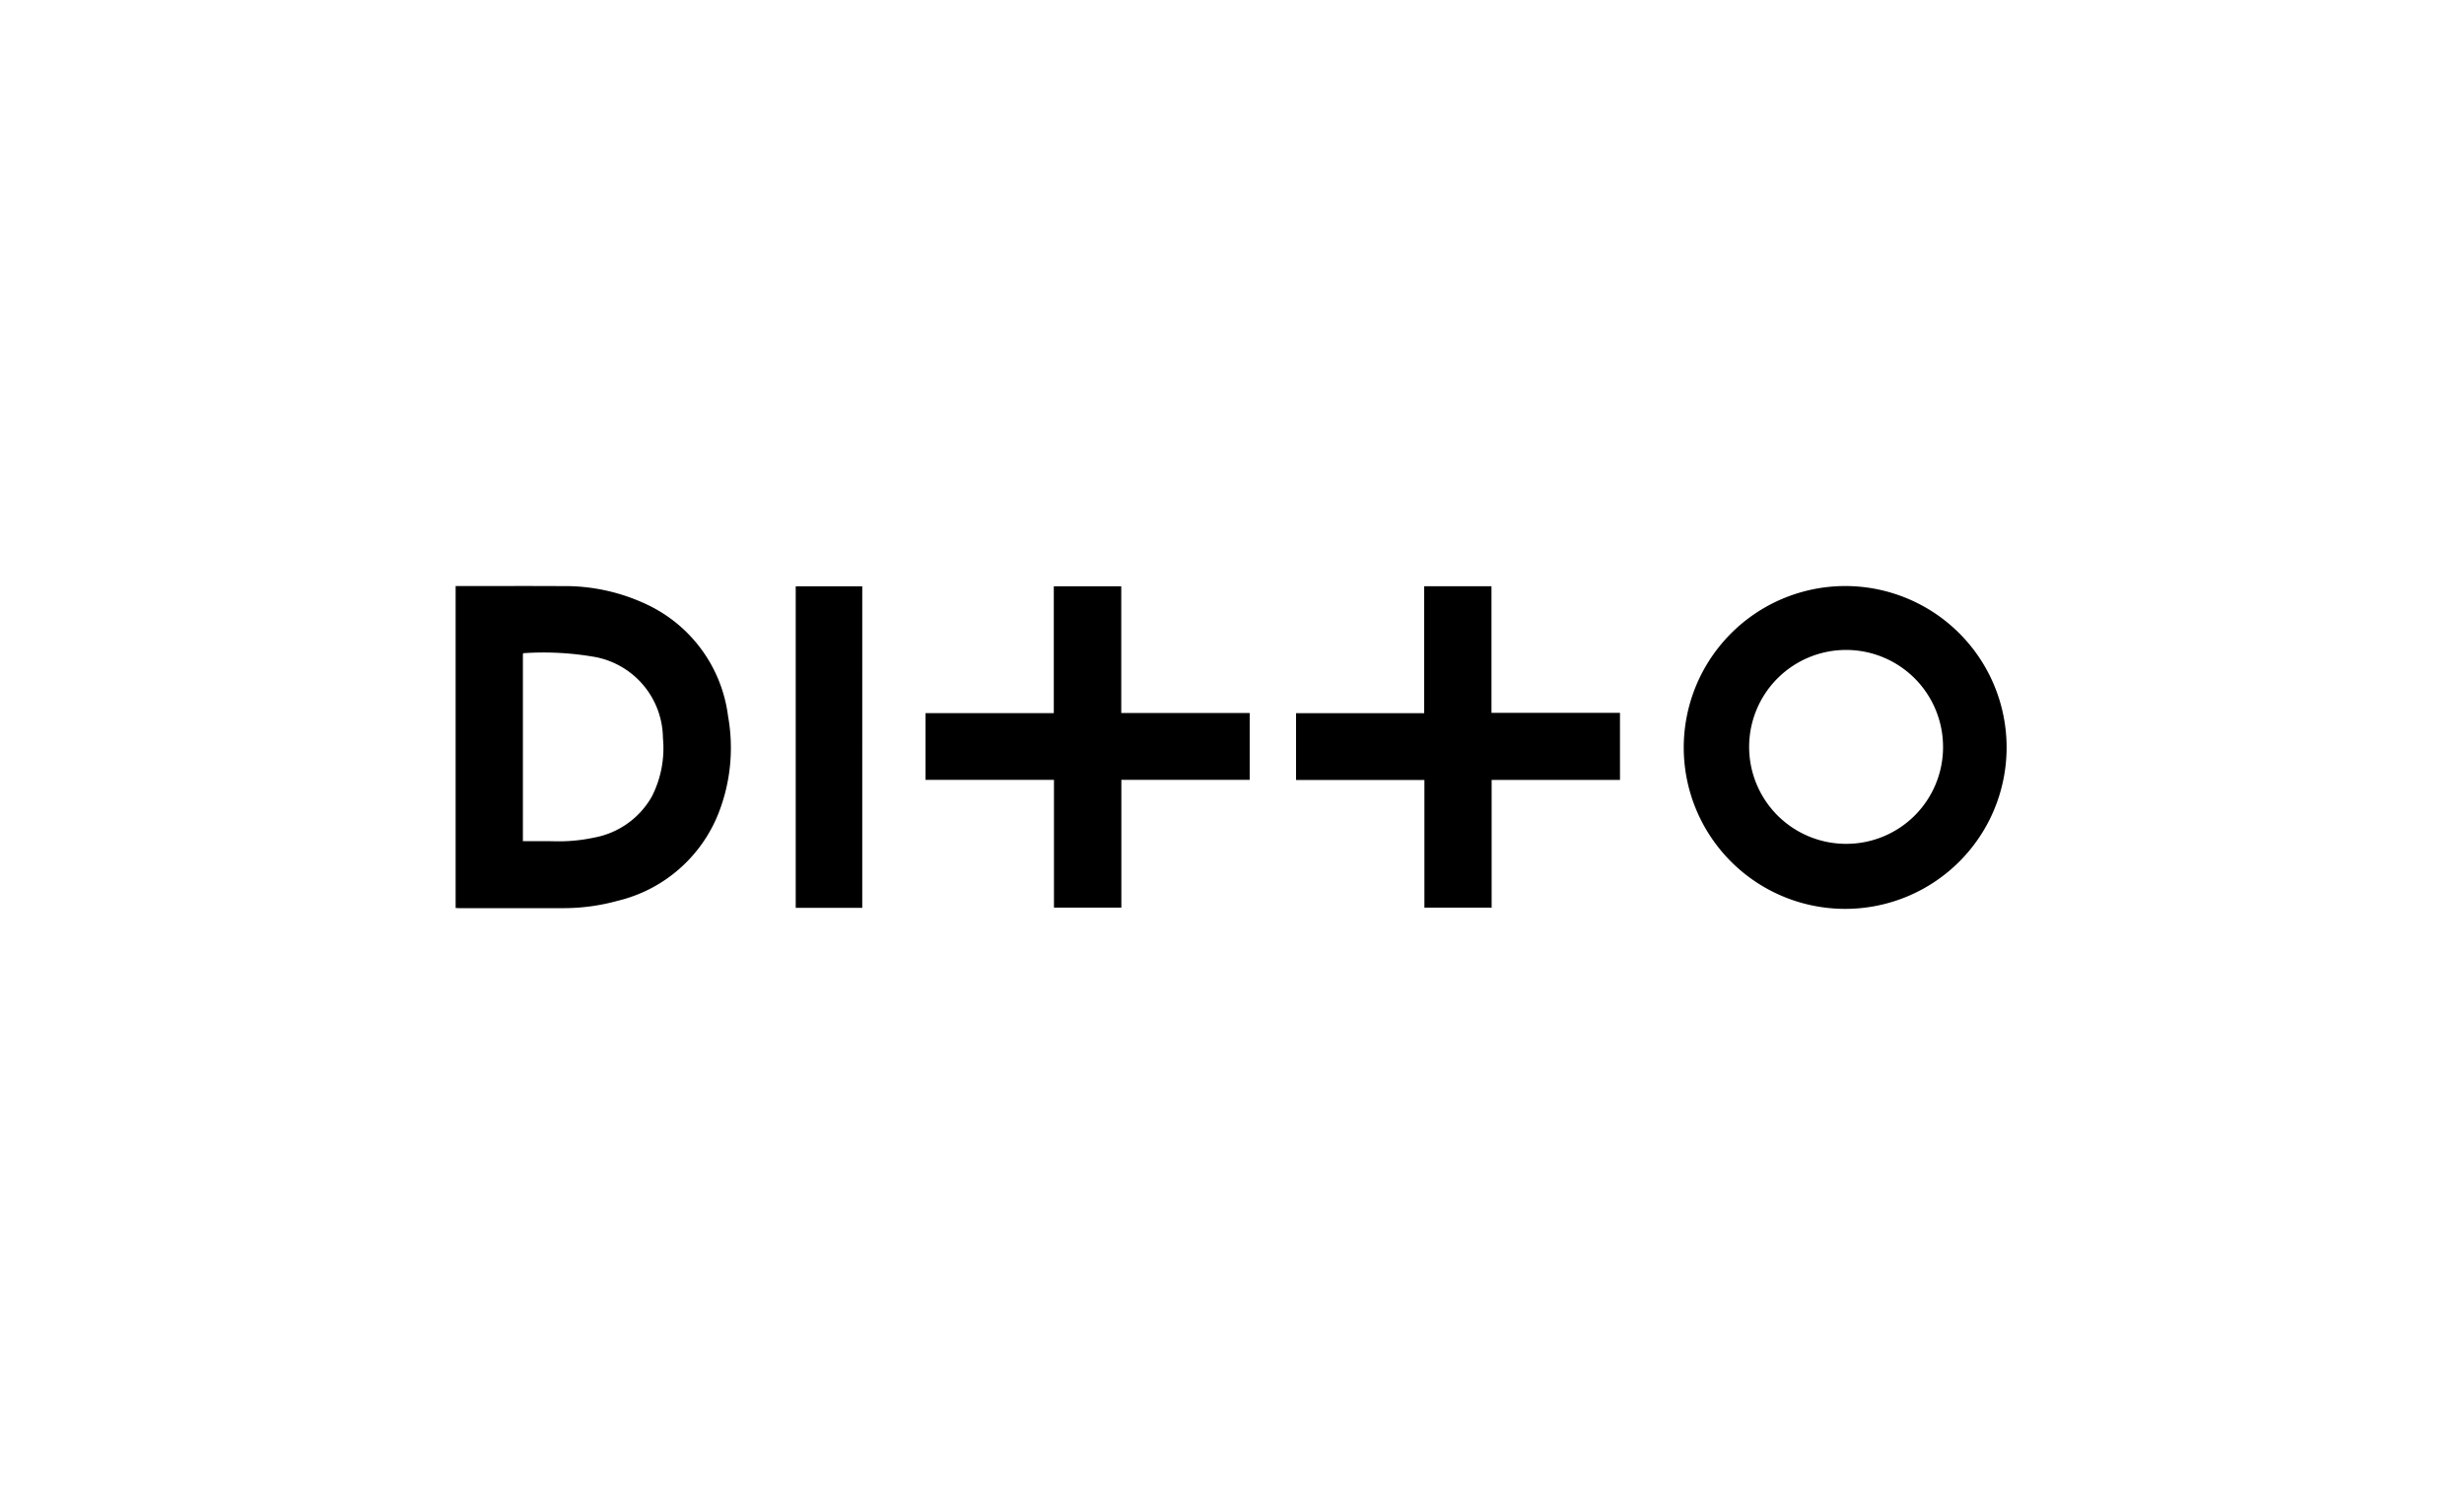 <svg xmlns="http://www.w3.org/2000/svg" width="178" height="108" viewBox="0 0 178 108"><title>Ditto</title><path d="M32.915,65.598V42.342h.328c2.447,0,4.894-.011,7.341.003a13.822,13.822,0,0,1,6.238,1.373,10.344,10.344,0,0,1,5.772,8.017,12.937,12.937,0,0,1-.656,6.937,10.453,10.453,0,0,1-7.338,6.414,14.605,14.605,0,0,1-3.986.525q-3.718.001-7.437-0C33.096,65.612,33.014,65.604,32.915,65.598Zm4.859-4.824c.732,0,1.439-.007,2.146.002a12.218,12.218,0,0,0,2.997-.261,6.04,6.04,0,0,0,4.179-2.981A7.692,7.692,0,0,0,47.89,53.318a6.015,6.015,0,0,0-4.84-5.84,21.487,21.487,0,0,0-5.213-.289c-.016,0-.032.024-.062.048Z" fill-rule="evenodd"/><path d="M133.355,42.34a11.662,11.662,0,1,1-11.721,11.651A11.675,11.675,0,0,1,133.355,42.34Zm7.011,11.653a7.004,7.004,0,1,0-6.981,6.972A6.987,6.987,0,0,0,140.367,53.993Z" fill-rule="evenodd"/><path d="M76.139,56.343H66.861V51.522h9.266V42.359h4.873V51.513h9.277v4.829H81.007v9.231H76.139Z" fill-rule="evenodd"/><path d="M117.029,56.349h-9.273v9.227h-4.856V56.354H93.628v-4.829h9.255v-9.17h4.862v9.146h9.283Z" fill-rule="evenodd"/><path d="M62.289,65.589H57.483v-23.23h4.807Z" fill-rule="evenodd"/></svg>